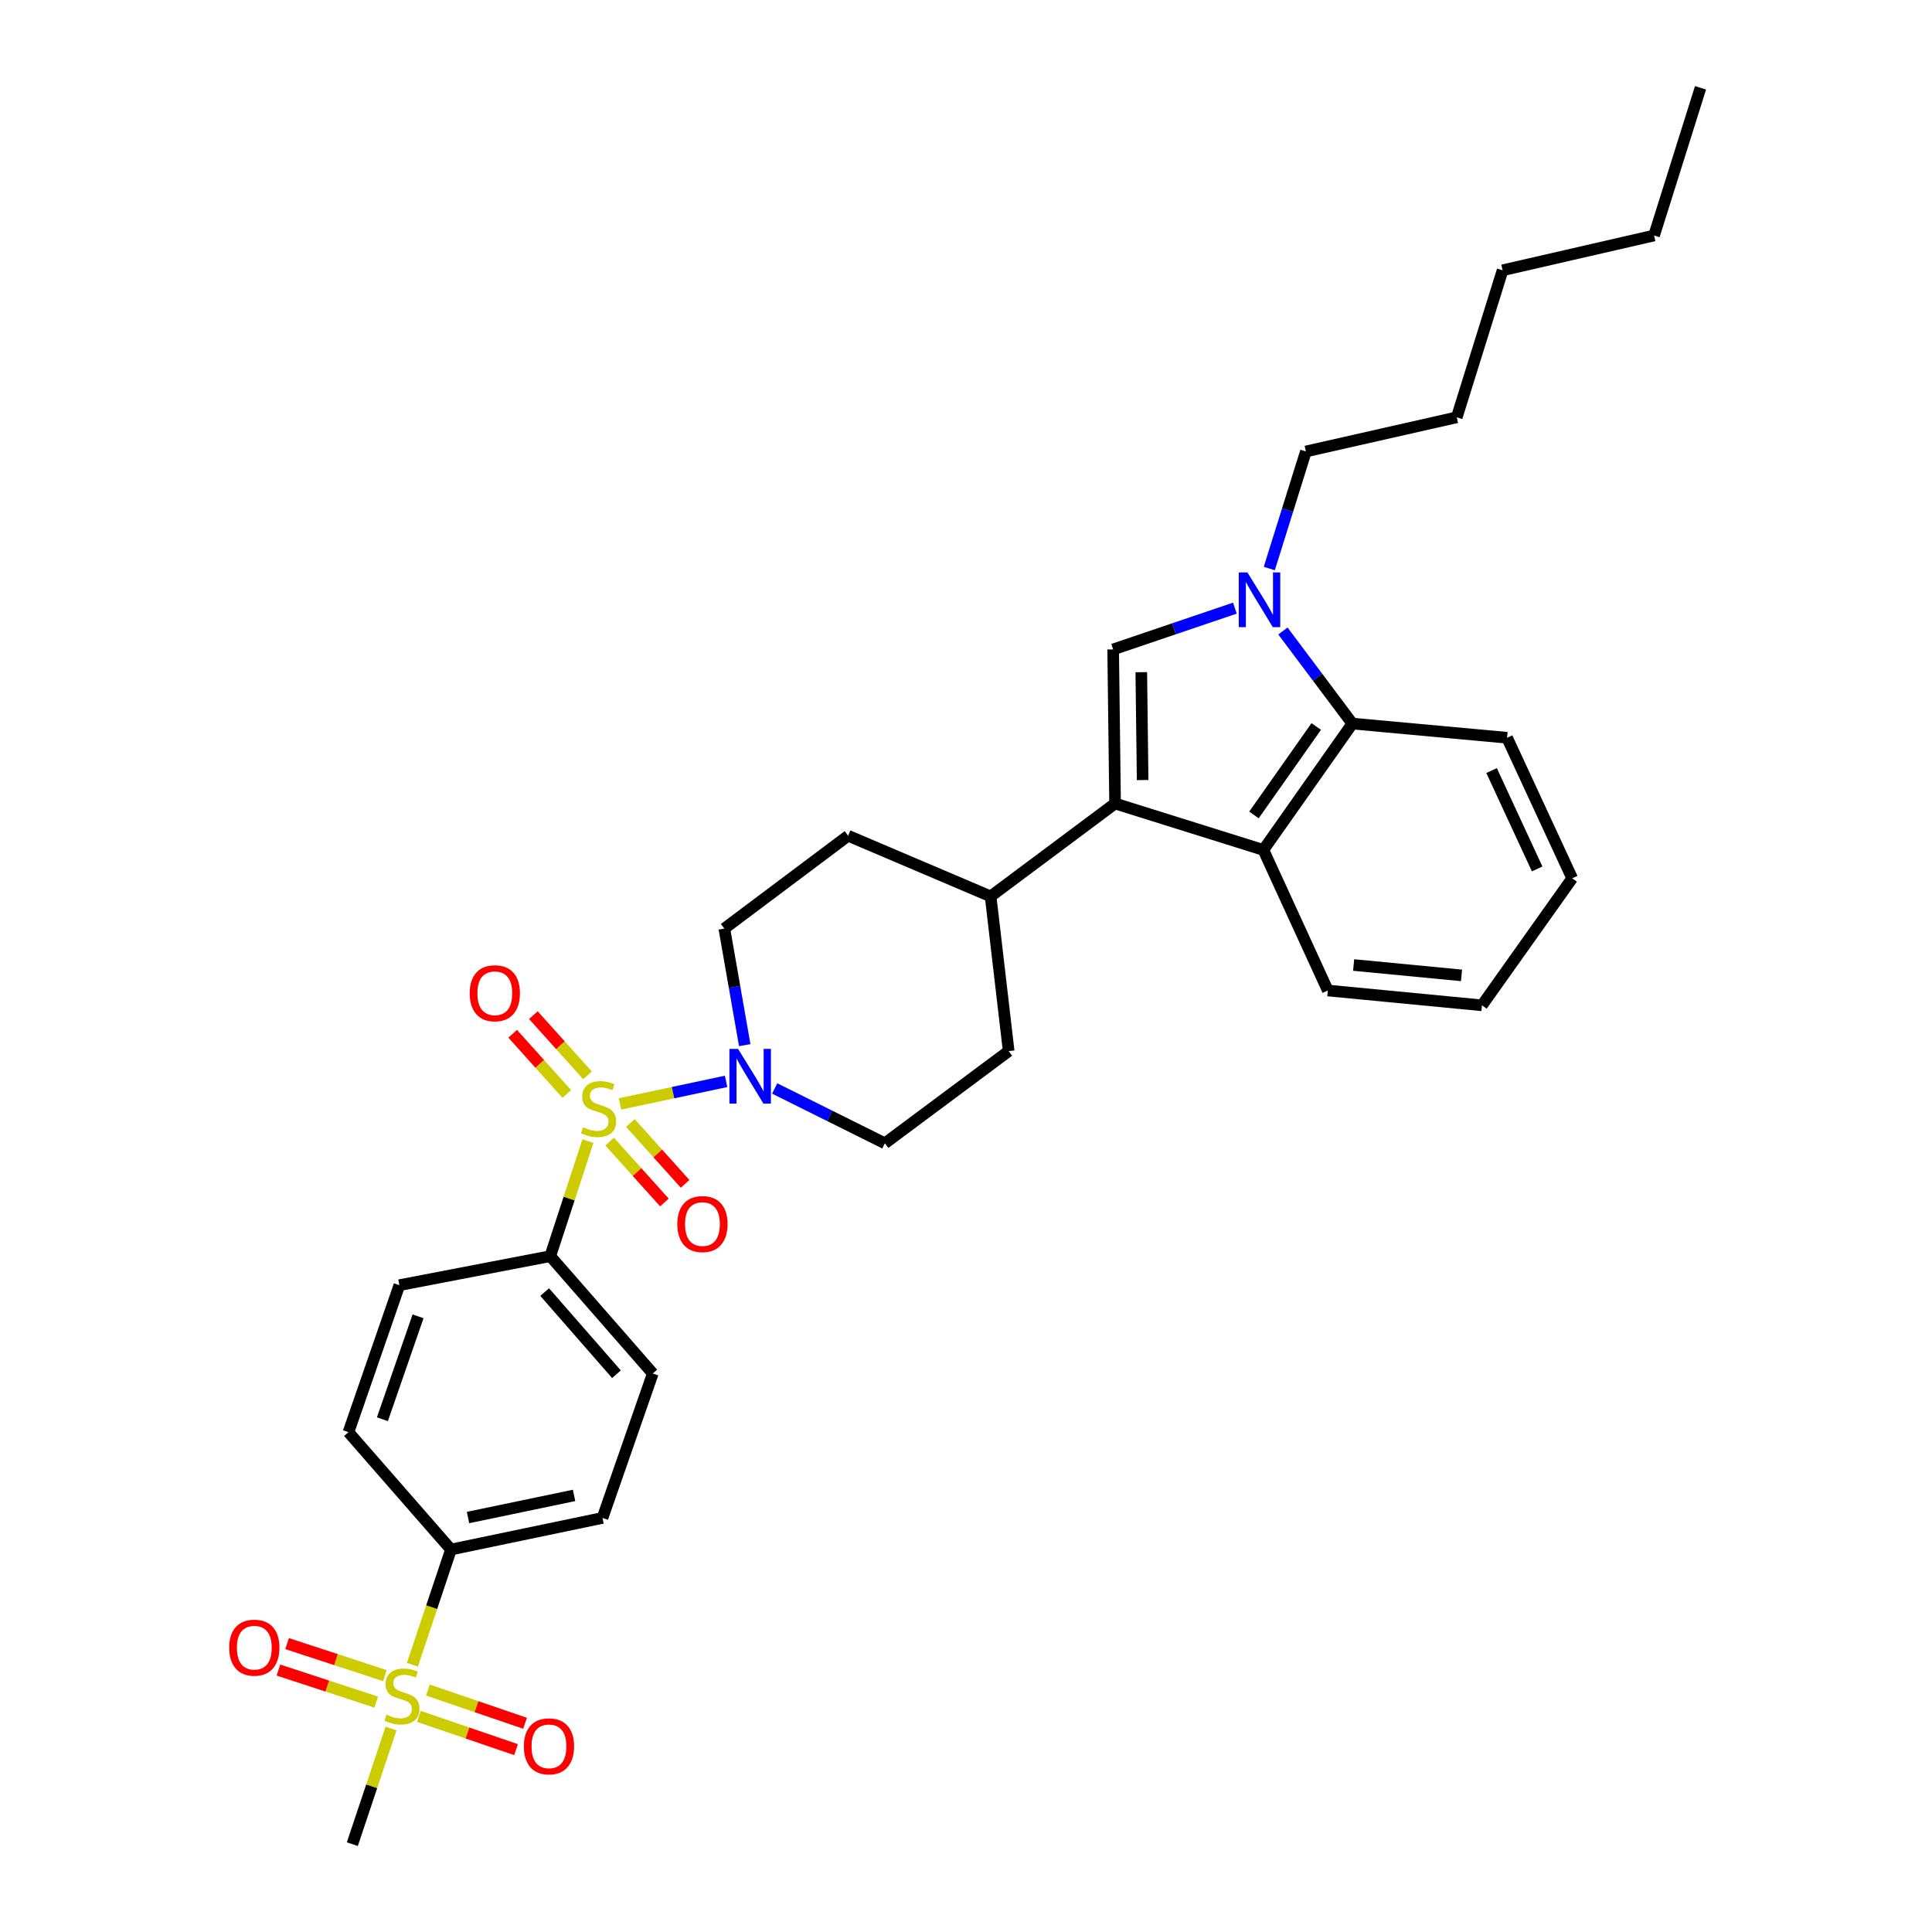 <?xml version='1.0' encoding='iso-8859-1'?>
<svg version='1.1' baseProfile='full'
              xmlns='http://www.w3.org/2000/svg'
                      xmlns:rdkit='http://www.rdkit.org/xml'
                      xmlns:xlink='http://www.w3.org/1999/xlink'
                  xml:space='preserve'
width='1000px' height='1000px' viewBox='0 0 1000 1000'>
<!-- END OF HEADER -->
<rect style='opacity:1.0;fill:#FFFFFF;stroke:none' width='1000' height='1000' x='0' y='0'> </rect>
<path class='bond-4' d='M 320.911,571.394 L 348.367,565.557' style='fill:none;fill-rule:evenodd;stroke:#CCCC00;stroke-width:6px;stroke-linecap:butt;stroke-linejoin:miter;stroke-opacity:1' />
<path class='bond-4' d='M 348.367,565.557 L 375.823,559.72' style='fill:none;fill-rule:evenodd;stroke:#0000FF;stroke-width:6px;stroke-linecap:butt;stroke-linejoin:miter;stroke-opacity:1' />
<path class='bond-7' d='M 304.3,590.641 L 294.559,620.412' style='fill:none;fill-rule:evenodd;stroke:#CCCC00;stroke-width:6px;stroke-linecap:butt;stroke-linejoin:miter;stroke-opacity:1' />
<path class='bond-7' d='M 294.559,620.412 L 284.818,650.183' style='fill:none;fill-rule:evenodd;stroke:#000000;stroke-width:6px;stroke-linecap:butt;stroke-linejoin:miter;stroke-opacity:1' />
<path class='bond-9' d='M 304.097,556.6 L 290.084,541.016' style='fill:none;fill-rule:evenodd;stroke:#CCCC00;stroke-width:6px;stroke-linecap:butt;stroke-linejoin:miter;stroke-opacity:1' />
<path class='bond-9' d='M 290.084,541.016 L 276.071,525.432' style='fill:none;fill-rule:evenodd;stroke:#FF0000;stroke-width:6px;stroke-linecap:butt;stroke-linejoin:miter;stroke-opacity:1' />
<path class='bond-9' d='M 293.379,566.238 L 279.366,550.654' style='fill:none;fill-rule:evenodd;stroke:#CCCC00;stroke-width:6px;stroke-linecap:butt;stroke-linejoin:miter;stroke-opacity:1' />
<path class='bond-9' d='M 279.366,550.654 L 265.353,535.07' style='fill:none;fill-rule:evenodd;stroke:#FF0000;stroke-width:6px;stroke-linecap:butt;stroke-linejoin:miter;stroke-opacity:1' />
<path class='bond-10' d='M 315.558,590.896 L 329.731,606.648' style='fill:none;fill-rule:evenodd;stroke:#CCCC00;stroke-width:6px;stroke-linecap:butt;stroke-linejoin:miter;stroke-opacity:1' />
<path class='bond-10' d='M 329.731,606.648 L 343.905,622.401' style='fill:none;fill-rule:evenodd;stroke:#FF0000;stroke-width:6px;stroke-linecap:butt;stroke-linejoin:miter;stroke-opacity:1' />
<path class='bond-10' d='M 326.273,581.255 L 340.446,597.007' style='fill:none;fill-rule:evenodd;stroke:#CCCC00;stroke-width:6px;stroke-linecap:butt;stroke-linejoin:miter;stroke-opacity:1' />
<path class='bond-10' d='M 340.446,597.007 L 354.62,612.76' style='fill:none;fill-rule:evenodd;stroke:#FF0000;stroke-width:6px;stroke-linecap:butt;stroke-linejoin:miter;stroke-opacity:1' />
<path class='bond-0' d='M 577.161,415.896 L 512.74,463.966' style='fill:none;fill-rule:evenodd;stroke:#000000;stroke-width:6px;stroke-linecap:butt;stroke-linejoin:miter;stroke-opacity:1' />
<path class='bond-1' d='M 577.161,415.896 L 576.168,336.14' style='fill:none;fill-rule:evenodd;stroke:#000000;stroke-width:6px;stroke-linecap:butt;stroke-linejoin:miter;stroke-opacity:1' />
<path class='bond-1' d='M 591.425,403.753 L 590.73,347.924' style='fill:none;fill-rule:evenodd;stroke:#000000;stroke-width:6px;stroke-linecap:butt;stroke-linejoin:miter;stroke-opacity:1' />
<path class='bond-5' d='M 577.161,415.896 L 653.922,439.927' style='fill:none;fill-rule:evenodd;stroke:#000000;stroke-width:6px;stroke-linecap:butt;stroke-linejoin:miter;stroke-opacity:1' />
<path class='bond-2' d='M 576.168,336.14 L 607.674,325.452' style='fill:none;fill-rule:evenodd;stroke:#000000;stroke-width:6px;stroke-linecap:butt;stroke-linejoin:miter;stroke-opacity:1' />
<path class='bond-2' d='M 607.674,325.452 L 639.181,314.765' style='fill:none;fill-rule:evenodd;stroke:#0000FF;stroke-width:6px;stroke-linecap:butt;stroke-linejoin:miter;stroke-opacity:1' />
<path class='bond-23' d='M 656.979,294.272 L 666.457,263.977' style='fill:none;fill-rule:evenodd;stroke:#0000FF;stroke-width:6px;stroke-linecap:butt;stroke-linejoin:miter;stroke-opacity:1' />
<path class='bond-23' d='M 666.457,263.977 L 675.935,233.682' style='fill:none;fill-rule:evenodd;stroke:#000000;stroke-width:6px;stroke-linecap:butt;stroke-linejoin:miter;stroke-opacity:1' />
<path class='bond-34' d='M 664.041,326.606 L 682.008,350.563' style='fill:none;fill-rule:evenodd;stroke:#0000FF;stroke-width:6px;stroke-linecap:butt;stroke-linejoin:miter;stroke-opacity:1' />
<path class='bond-34' d='M 682.008,350.563 L 699.974,374.52' style='fill:none;fill-rule:evenodd;stroke:#000000;stroke-width:6px;stroke-linecap:butt;stroke-linejoin:miter;stroke-opacity:1' />
<path class='bond-3' d='M 213.454,861.667 L 223.44,831.85' style='fill:none;fill-rule:evenodd;stroke:#CCCC00;stroke-width:6px;stroke-linecap:butt;stroke-linejoin:miter;stroke-opacity:1' />
<path class='bond-3' d='M 223.44,831.85 L 233.425,802.032' style='fill:none;fill-rule:evenodd;stroke:#000000;stroke-width:6px;stroke-linecap:butt;stroke-linejoin:miter;stroke-opacity:1' />
<path class='bond-12' d='M 216.814,888.399 L 241.954,897.003' style='fill:none;fill-rule:evenodd;stroke:#CCCC00;stroke-width:6px;stroke-linecap:butt;stroke-linejoin:miter;stroke-opacity:1' />
<path class='bond-12' d='M 241.954,897.003 L 267.095,905.607' style='fill:none;fill-rule:evenodd;stroke:#FF0000;stroke-width:6px;stroke-linecap:butt;stroke-linejoin:miter;stroke-opacity:1' />
<path class='bond-12' d='M 221.481,874.761 L 246.621,883.365' style='fill:none;fill-rule:evenodd;stroke:#CCCC00;stroke-width:6px;stroke-linecap:butt;stroke-linejoin:miter;stroke-opacity:1' />
<path class='bond-12' d='M 246.621,883.365 L 271.762,891.97' style='fill:none;fill-rule:evenodd;stroke:#FF0000;stroke-width:6px;stroke-linecap:butt;stroke-linejoin:miter;stroke-opacity:1' />
<path class='bond-13' d='M 199.21,867.303 L 173.902,859.014' style='fill:none;fill-rule:evenodd;stroke:#CCCC00;stroke-width:6px;stroke-linecap:butt;stroke-linejoin:miter;stroke-opacity:1' />
<path class='bond-13' d='M 173.902,859.014 L 148.594,850.724' style='fill:none;fill-rule:evenodd;stroke:#FF0000;stroke-width:6px;stroke-linecap:butt;stroke-linejoin:miter;stroke-opacity:1' />
<path class='bond-13' d='M 194.723,881.001 L 169.415,872.711' style='fill:none;fill-rule:evenodd;stroke:#CCCC00;stroke-width:6px;stroke-linecap:butt;stroke-linejoin:miter;stroke-opacity:1' />
<path class='bond-13' d='M 169.415,872.711 L 144.108,864.422' style='fill:none;fill-rule:evenodd;stroke:#FF0000;stroke-width:6px;stroke-linecap:butt;stroke-linejoin:miter;stroke-opacity:1' />
<path class='bond-22' d='M 202.398,894.688 L 192.379,924.617' style='fill:none;fill-rule:evenodd;stroke:#CCCC00;stroke-width:6px;stroke-linecap:butt;stroke-linejoin:miter;stroke-opacity:1' />
<path class='bond-22' d='M 192.379,924.617 L 182.361,954.545' style='fill:none;fill-rule:evenodd;stroke:#000000;stroke-width:6px;stroke-linecap:butt;stroke-linejoin:miter;stroke-opacity:1' />
<path class='bond-14' d='M 400.972,563.386 L 429.49,577.581' style='fill:none;fill-rule:evenodd;stroke:#0000FF;stroke-width:6px;stroke-linecap:butt;stroke-linejoin:miter;stroke-opacity:1' />
<path class='bond-14' d='M 429.49,577.581 L 458.007,591.776' style='fill:none;fill-rule:evenodd;stroke:#000000;stroke-width:6px;stroke-linecap:butt;stroke-linejoin:miter;stroke-opacity:1' />
<path class='bond-15' d='M 385.468,540.971 L 380.19,510.804' style='fill:none;fill-rule:evenodd;stroke:#0000FF;stroke-width:6px;stroke-linecap:butt;stroke-linejoin:miter;stroke-opacity:1' />
<path class='bond-15' d='M 380.19,510.804 L 374.912,480.638' style='fill:none;fill-rule:evenodd;stroke:#000000;stroke-width:6px;stroke-linecap:butt;stroke-linejoin:miter;stroke-opacity:1' />
<path class='bond-6' d='M 653.922,439.927 L 699.974,374.52' style='fill:none;fill-rule:evenodd;stroke:#000000;stroke-width:6px;stroke-linecap:butt;stroke-linejoin:miter;stroke-opacity:1' />
<path class='bond-6' d='M 649.045,421.818 L 681.281,376.033' style='fill:none;fill-rule:evenodd;stroke:#000000;stroke-width:6px;stroke-linecap:butt;stroke-linejoin:miter;stroke-opacity:1' />
<path class='bond-24' d='M 653.922,439.927 L 687.29,512.684' style='fill:none;fill-rule:evenodd;stroke:#000000;stroke-width:6px;stroke-linecap:butt;stroke-linejoin:miter;stroke-opacity:1' />
<path class='bond-25' d='M 699.974,374.52 L 780.059,381.863' style='fill:none;fill-rule:evenodd;stroke:#000000;stroke-width:6px;stroke-linecap:butt;stroke-linejoin:miter;stroke-opacity:1' />
<path class='bond-16' d='M 284.818,650.183 L 337.885,710.921' style='fill:none;fill-rule:evenodd;stroke:#000000;stroke-width:6px;stroke-linecap:butt;stroke-linejoin:miter;stroke-opacity:1' />
<path class='bond-16' d='M 281.924,668.777 L 319.07,711.294' style='fill:none;fill-rule:evenodd;stroke:#000000;stroke-width:6px;stroke-linecap:butt;stroke-linejoin:miter;stroke-opacity:1' />
<path class='bond-17' d='M 284.818,650.183 L 206.72,665.198' style='fill:none;fill-rule:evenodd;stroke:#000000;stroke-width:6px;stroke-linecap:butt;stroke-linejoin:miter;stroke-opacity:1' />
<path class='bond-8' d='M 233.425,802.032 L 311.844,785.68' style='fill:none;fill-rule:evenodd;stroke:#000000;stroke-width:6px;stroke-linecap:butt;stroke-linejoin:miter;stroke-opacity:1' />
<path class='bond-8' d='M 242.246,785.469 L 297.139,774.023' style='fill:none;fill-rule:evenodd;stroke:#000000;stroke-width:6px;stroke-linecap:butt;stroke-linejoin:miter;stroke-opacity:1' />
<path class='bond-32' d='M 233.425,802.032 L 180.359,741.294' style='fill:none;fill-rule:evenodd;stroke:#000000;stroke-width:6px;stroke-linecap:butt;stroke-linejoin:miter;stroke-opacity:1' />
<path class='bond-11' d='M 512.74,463.966 L 438.989,432.584' style='fill:none;fill-rule:evenodd;stroke:#000000;stroke-width:6px;stroke-linecap:butt;stroke-linejoin:miter;stroke-opacity:1' />
<path class='bond-33' d='M 512.74,463.966 L 522.085,544.05' style='fill:none;fill-rule:evenodd;stroke:#000000;stroke-width:6px;stroke-linecap:butt;stroke-linejoin:miter;stroke-opacity:1' />
<path class='bond-20' d='M 458.007,591.776 L 522.085,544.05' style='fill:none;fill-rule:evenodd;stroke:#000000;stroke-width:6px;stroke-linecap:butt;stroke-linejoin:miter;stroke-opacity:1' />
<path class='bond-21' d='M 374.912,480.638 L 438.989,432.584' style='fill:none;fill-rule:evenodd;stroke:#000000;stroke-width:6px;stroke-linecap:butt;stroke-linejoin:miter;stroke-opacity:1' />
<path class='bond-18' d='M 337.885,710.921 L 311.844,785.68' style='fill:none;fill-rule:evenodd;stroke:#000000;stroke-width:6px;stroke-linecap:butt;stroke-linejoin:miter;stroke-opacity:1' />
<path class='bond-19' d='M 206.72,665.198 L 180.359,741.294' style='fill:none;fill-rule:evenodd;stroke:#000000;stroke-width:6px;stroke-linecap:butt;stroke-linejoin:miter;stroke-opacity:1' />
<path class='bond-19' d='M 216.385,681.33 L 197.932,734.598' style='fill:none;fill-rule:evenodd;stroke:#000000;stroke-width:6px;stroke-linecap:butt;stroke-linejoin:miter;stroke-opacity:1' />
<path class='bond-26' d='M 675.935,233.682 L 754.018,215.993' style='fill:none;fill-rule:evenodd;stroke:#000000;stroke-width:6px;stroke-linecap:butt;stroke-linejoin:miter;stroke-opacity:1' />
<path class='bond-29' d='M 687.29,512.684 L 767.062,520.355' style='fill:none;fill-rule:evenodd;stroke:#000000;stroke-width:6px;stroke-linecap:butt;stroke-linejoin:miter;stroke-opacity:1' />
<path class='bond-29' d='M 700.636,499.487 L 756.476,504.857' style='fill:none;fill-rule:evenodd;stroke:#000000;stroke-width:6px;stroke-linecap:butt;stroke-linejoin:miter;stroke-opacity:1' />
<path class='bond-35' d='M 780.059,381.863 L 813.763,454.613' style='fill:none;fill-rule:evenodd;stroke:#000000;stroke-width:6px;stroke-linecap:butt;stroke-linejoin:miter;stroke-opacity:1' />
<path class='bond-35' d='M 772.036,398.835 L 795.629,449.759' style='fill:none;fill-rule:evenodd;stroke:#000000;stroke-width:6px;stroke-linecap:butt;stroke-linejoin:miter;stroke-opacity:1' />
<path class='bond-28' d='M 754.018,215.993 L 777.744,139.897' style='fill:none;fill-rule:evenodd;stroke:#000000;stroke-width:6px;stroke-linecap:butt;stroke-linejoin:miter;stroke-opacity:1' />
<path class='bond-27' d='M 856.147,121.887 L 777.744,139.897' style='fill:none;fill-rule:evenodd;stroke:#000000;stroke-width:6px;stroke-linecap:butt;stroke-linejoin:miter;stroke-opacity:1' />
<path class='bond-31' d='M 856.147,121.887 L 880.186,45.455' style='fill:none;fill-rule:evenodd;stroke:#000000;stroke-width:6px;stroke-linecap:butt;stroke-linejoin:miter;stroke-opacity:1' />
<path class='bond-30' d='M 767.062,520.355 L 813.763,454.613' style='fill:none;fill-rule:evenodd;stroke:#000000;stroke-width:6px;stroke-linecap:butt;stroke-linejoin:miter;stroke-opacity:1' />
<path  class='atom-0' d='M 301.826 583.47
Q 302.146 583.59, 303.466 584.15
Q 304.786 584.71, 306.226 585.07
Q 307.706 585.39, 309.146 585.39
Q 311.826 585.39, 313.386 584.11
Q 314.946 582.79, 314.946 580.51
Q 314.946 578.95, 314.146 577.99
Q 313.386 577.03, 312.186 576.51
Q 310.986 575.99, 308.986 575.39
Q 306.466 574.63, 304.946 573.91
Q 303.466 573.19, 302.386 571.67
Q 301.346 570.15, 301.346 567.59
Q 301.346 564.03, 303.746 561.83
Q 306.186 559.63, 310.986 559.63
Q 314.266 559.63, 317.986 561.19
L 317.066 564.27
Q 313.666 562.87, 311.106 562.87
Q 308.346 562.87, 306.826 564.03
Q 305.306 565.15, 305.346 567.11
Q 305.346 568.63, 306.106 569.55
Q 306.906 570.47, 308.026 570.99
Q 309.186 571.51, 311.106 572.11
Q 313.666 572.91, 315.186 573.71
Q 316.706 574.51, 317.786 576.15
Q 318.906 577.75, 318.906 580.51
Q 318.906 584.43, 316.266 586.55
Q 313.666 588.63, 309.306 588.63
Q 306.786 588.63, 304.866 588.07
Q 302.986 587.55, 300.746 586.63
L 301.826 583.47
' fill='#CCCC00'/>
<path  class='atom-3' d='M 645.66 296.283
L 654.94 311.283
Q 655.86 312.763, 657.34 315.443
Q 658.82 318.123, 658.9 318.283
L 658.9 296.283
L 662.66 296.283
L 662.66 324.603
L 658.78 324.603
L 648.82 308.203
Q 647.66 306.283, 646.42 304.083
Q 645.22 301.883, 644.86 301.203
L 644.86 324.603
L 641.18 324.603
L 641.18 296.283
L 645.66 296.283
' fill='#0000FF'/>
<path  class='atom-4' d='M 200.057 887.504
Q 200.377 887.624, 201.697 888.184
Q 203.017 888.744, 204.457 889.104
Q 205.937 889.424, 207.377 889.424
Q 210.057 889.424, 211.617 888.144
Q 213.177 886.824, 213.177 884.544
Q 213.177 882.984, 212.377 882.024
Q 211.617 881.064, 210.417 880.544
Q 209.217 880.024, 207.217 879.424
Q 204.697 878.664, 203.177 877.944
Q 201.697 877.224, 200.617 875.704
Q 199.577 874.184, 199.577 871.624
Q 199.577 868.064, 201.977 865.864
Q 204.417 863.664, 209.217 863.664
Q 212.497 863.664, 216.217 865.224
L 215.297 868.304
Q 211.897 866.904, 209.337 866.904
Q 206.577 866.904, 205.057 868.064
Q 203.537 869.184, 203.577 871.144
Q 203.577 872.664, 204.337 873.584
Q 205.137 874.504, 206.257 875.024
Q 207.417 875.544, 209.337 876.144
Q 211.897 876.944, 213.417 877.744
Q 214.937 878.544, 216.017 880.184
Q 217.137 881.784, 217.137 884.544
Q 217.137 888.464, 214.497 890.584
Q 211.897 892.664, 207.537 892.664
Q 205.017 892.664, 203.097 892.104
Q 201.217 891.584, 198.977 890.664
L 200.057 887.504
' fill='#CCCC00'/>
<path  class='atom-5' d='M 382.025 542.91
L 391.305 557.91
Q 392.225 559.39, 393.705 562.07
Q 395.185 564.75, 395.265 564.91
L 395.265 542.91
L 399.025 542.91
L 399.025 571.23
L 395.145 571.23
L 385.185 554.83
Q 384.025 552.91, 382.785 550.71
Q 381.585 548.51, 381.225 547.83
L 381.225 571.23
L 377.545 571.23
L 377.545 542.91
L 382.025 542.91
' fill='#0000FF'/>
<path  class='atom-10' d='M 243.119 514.101
Q 243.119 507.301, 246.479 503.501
Q 249.839 499.701, 256.119 499.701
Q 262.399 499.701, 265.759 503.501
Q 269.119 507.301, 269.119 514.101
Q 269.119 520.981, 265.719 524.901
Q 262.319 528.781, 256.119 528.781
Q 249.879 528.781, 246.479 524.901
Q 243.119 521.021, 243.119 514.101
M 256.119 525.581
Q 260.439 525.581, 262.759 522.701
Q 265.119 519.781, 265.119 514.101
Q 265.119 508.541, 262.759 505.741
Q 260.439 502.901, 256.119 502.901
Q 251.799 502.901, 249.439 505.701
Q 247.119 508.501, 247.119 514.101
Q 247.119 519.821, 249.439 522.701
Q 251.799 525.581, 256.119 525.581
' fill='#FF0000'/>
<path  class='atom-11' d='M 350.581 633.575
Q 350.581 626.775, 353.941 622.975
Q 357.301 619.175, 363.581 619.175
Q 369.861 619.175, 373.221 622.975
Q 376.581 626.775, 376.581 633.575
Q 376.581 640.455, 373.181 644.375
Q 369.781 648.255, 363.581 648.255
Q 357.341 648.255, 353.941 644.375
Q 350.581 640.495, 350.581 633.575
M 363.581 645.055
Q 367.901 645.055, 370.221 642.175
Q 372.581 639.255, 372.581 633.575
Q 372.581 628.015, 370.221 625.215
Q 367.901 622.375, 363.581 622.375
Q 359.261 622.375, 356.901 625.175
Q 354.581 627.975, 354.581 633.575
Q 354.581 639.295, 356.901 642.175
Q 359.261 645.055, 363.581 645.055
' fill='#FF0000'/>
<path  class='atom-13' d='M 271.146 903.905
Q 271.146 897.105, 274.506 893.305
Q 277.866 889.505, 284.146 889.505
Q 290.426 889.505, 293.786 893.305
Q 297.146 897.105, 297.146 903.905
Q 297.146 910.785, 293.746 914.705
Q 290.346 918.585, 284.146 918.585
Q 277.906 918.585, 274.506 914.705
Q 271.146 910.825, 271.146 903.905
M 284.146 915.385
Q 288.466 915.385, 290.786 912.505
Q 293.146 909.585, 293.146 903.905
Q 293.146 898.345, 290.786 895.545
Q 288.466 892.705, 284.146 892.705
Q 279.826 892.705, 277.466 895.505
Q 275.146 898.305, 275.146 903.905
Q 275.146 909.625, 277.466 912.505
Q 279.826 915.385, 284.146 915.385
' fill='#FF0000'/>
<path  class='atom-14' d='M 118.632 852.832
Q 118.632 846.032, 121.992 842.232
Q 125.352 838.432, 131.632 838.432
Q 137.912 838.432, 141.272 842.232
Q 144.632 846.032, 144.632 852.832
Q 144.632 859.712, 141.232 863.632
Q 137.832 867.512, 131.632 867.512
Q 125.392 867.512, 121.992 863.632
Q 118.632 859.752, 118.632 852.832
M 131.632 864.312
Q 135.952 864.312, 138.272 861.432
Q 140.632 858.512, 140.632 852.832
Q 140.632 847.272, 138.272 844.472
Q 135.952 841.632, 131.632 841.632
Q 127.312 841.632, 124.952 844.432
Q 122.632 847.232, 122.632 852.832
Q 122.632 858.552, 124.952 861.432
Q 127.312 864.312, 131.632 864.312
' fill='#FF0000'/>
</svg>
